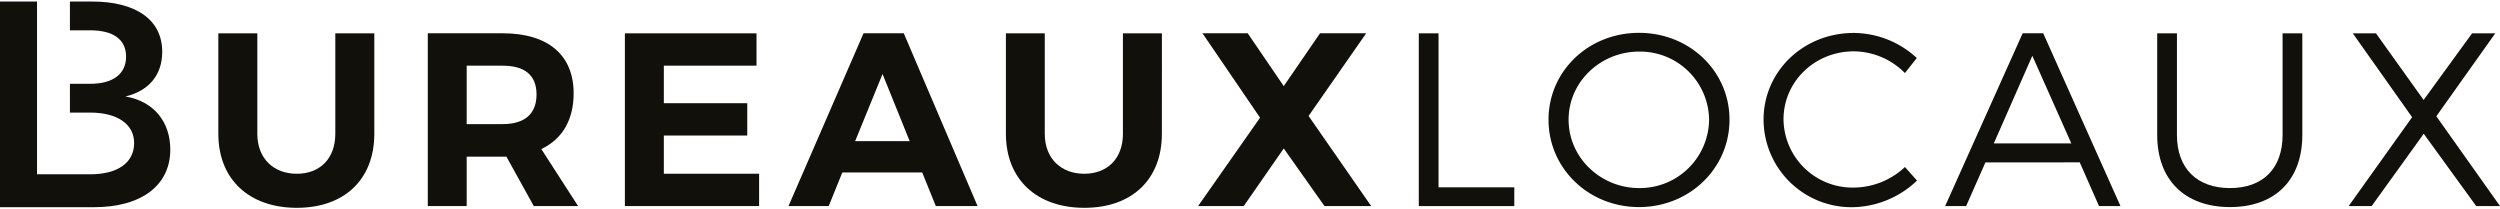 <svg id="logo" xmlns="http://www.w3.org/2000/svg" width="215" height="18" viewBox="0 0 607.79 50.14">
    <defs><style>.cls-1{fill:#12100b;}</style></defs>
    <title>bl-logo-centered</title>
    <g id="texte">
        <path class="cls-1" d="M91,32.15c0,11.1-7.26,18-18.84,18s-19.08-6.9-19.08-18V7.73h9.48V32.15c0,6.06,4,9.72,9.6,9.72s9.36-3.66,9.36-9.72V7.73H91Z"/>
        <path class="cls-1" d="M123.12,37.72h-9.66v12H104v-42h18.24c11,0,17.22,5.28,17.22,14.58,0,6.48-2.76,11.16-7.86,13.56l8.94,13.86H129.77Zm-.9-7.92c5.22,0,8.22-2.4,8.22-7.2s-3-7-8.22-7h-8.76V29.81Z"/>
        <path class="cls-1" d="M161.39,15.59v9.12h20.28v7.86H161.39v9.3h23.16v7.86H151.92v-42h32v7.86Z"/>
        <path class="cls-1" d="M204.78,41.56l-3.3,8.16H191.7l18.24-42h9.78l17.94,42H227.51l-3.3-8.16Zm9.78-23.94-6.66,16.32h13.26Z"/><path class="cls-1" d="M282.47,32.15c0,11.1-7.26,18-18.84,18s-19.08-6.9-19.08-18V7.73H254V32.15c0,6.06,4,9.72,9.6,9.72S273,38.21,273,32.15V7.73h9.48Z"/><path class="cls-1" d="M333.35,49.72H322l-9.9-14-9.72,14h-11.1l15.06-21.48-14-20.52h11l8.76,12.84,8.82-12.84h11.22l-14,20.1Z"/><path class="cls-1" d="M368.15,45.17v4.56H344.93v-42h4.8V45.17Z"/><path class="cls-1" d="M420.47,28.73c0,11.82-9.72,21.24-22,21.24s-22-9.42-22-21.24,9.72-21.12,22-21.12S420.47,16.91,420.47,28.73Zm-39.12,0c0,9.24,7.8,16.62,17.16,16.62a16.83,16.83,0,0,0,17-16.62,16.78,16.78,0,0,0-17-16.56C389.15,12.17,381.35,19.49,381.35,28.73Z"/><path class="cls-1" d="M466,13.73l-2.88,3.66a17.65,17.65,0,0,0-12.42-5.28c-9.48,0-17.1,7.32-17.1,16.56a16.79,16.79,0,0,0,17.1,16.56,18.32,18.32,0,0,0,12.42-5l2.94,3.3A23.2,23.2,0,0,1,450.47,50a21.36,21.36,0,0,1-21.72-21.3c0-11.76,9.72-21.06,21.9-21.06A22.7,22.7,0,0,1,466,13.73Z"/><path class="cls-1" d="M482.69,39.11,478,49.72h-5.1l18.84-42h5l18.78,42h-5.22l-4.68-10.62Zm11.4-25.92-9.36,21.3h18.84Z"/><path class="cls-1" d="M559.73,32.45c0,10.92-6.6,17.52-17.58,17.52s-17.7-6.6-17.7-17.52V7.73h4.8V32.45c0,8.16,4.92,12.9,12.9,12.9s12.78-4.74,12.78-12.9V7.73h4.8Z"/><path class="cls-1" d="M607.79,49.72H602L589.25,32.15,576.59,49.72H571l15.42-21.6L572,7.73h5.64l11.58,16.2L601,7.73h5.64L592.31,27.89Z"/>
    </g>
    <path id="B" class="cls-1" d="M30.5,23.08C36,21.78,39.44,18,39.44,12.23,39.44,4.31,32.9,0,22.36,0H17V7h4.93c5.45,0,8.72,2.1,8.72,6.39S27.38,20,21.93,20H17v7h4.93c6.69,0,10.68,2.88,10.68,7.39,0,4.8-4,7.61-10.68,7.61H9V6.76H9V0H0V50H22.87C34.35,50,41.4,44.72,41.4,36,41.4,29.17,37.33,24.25,30.5,23.08Z"/>
</svg>
